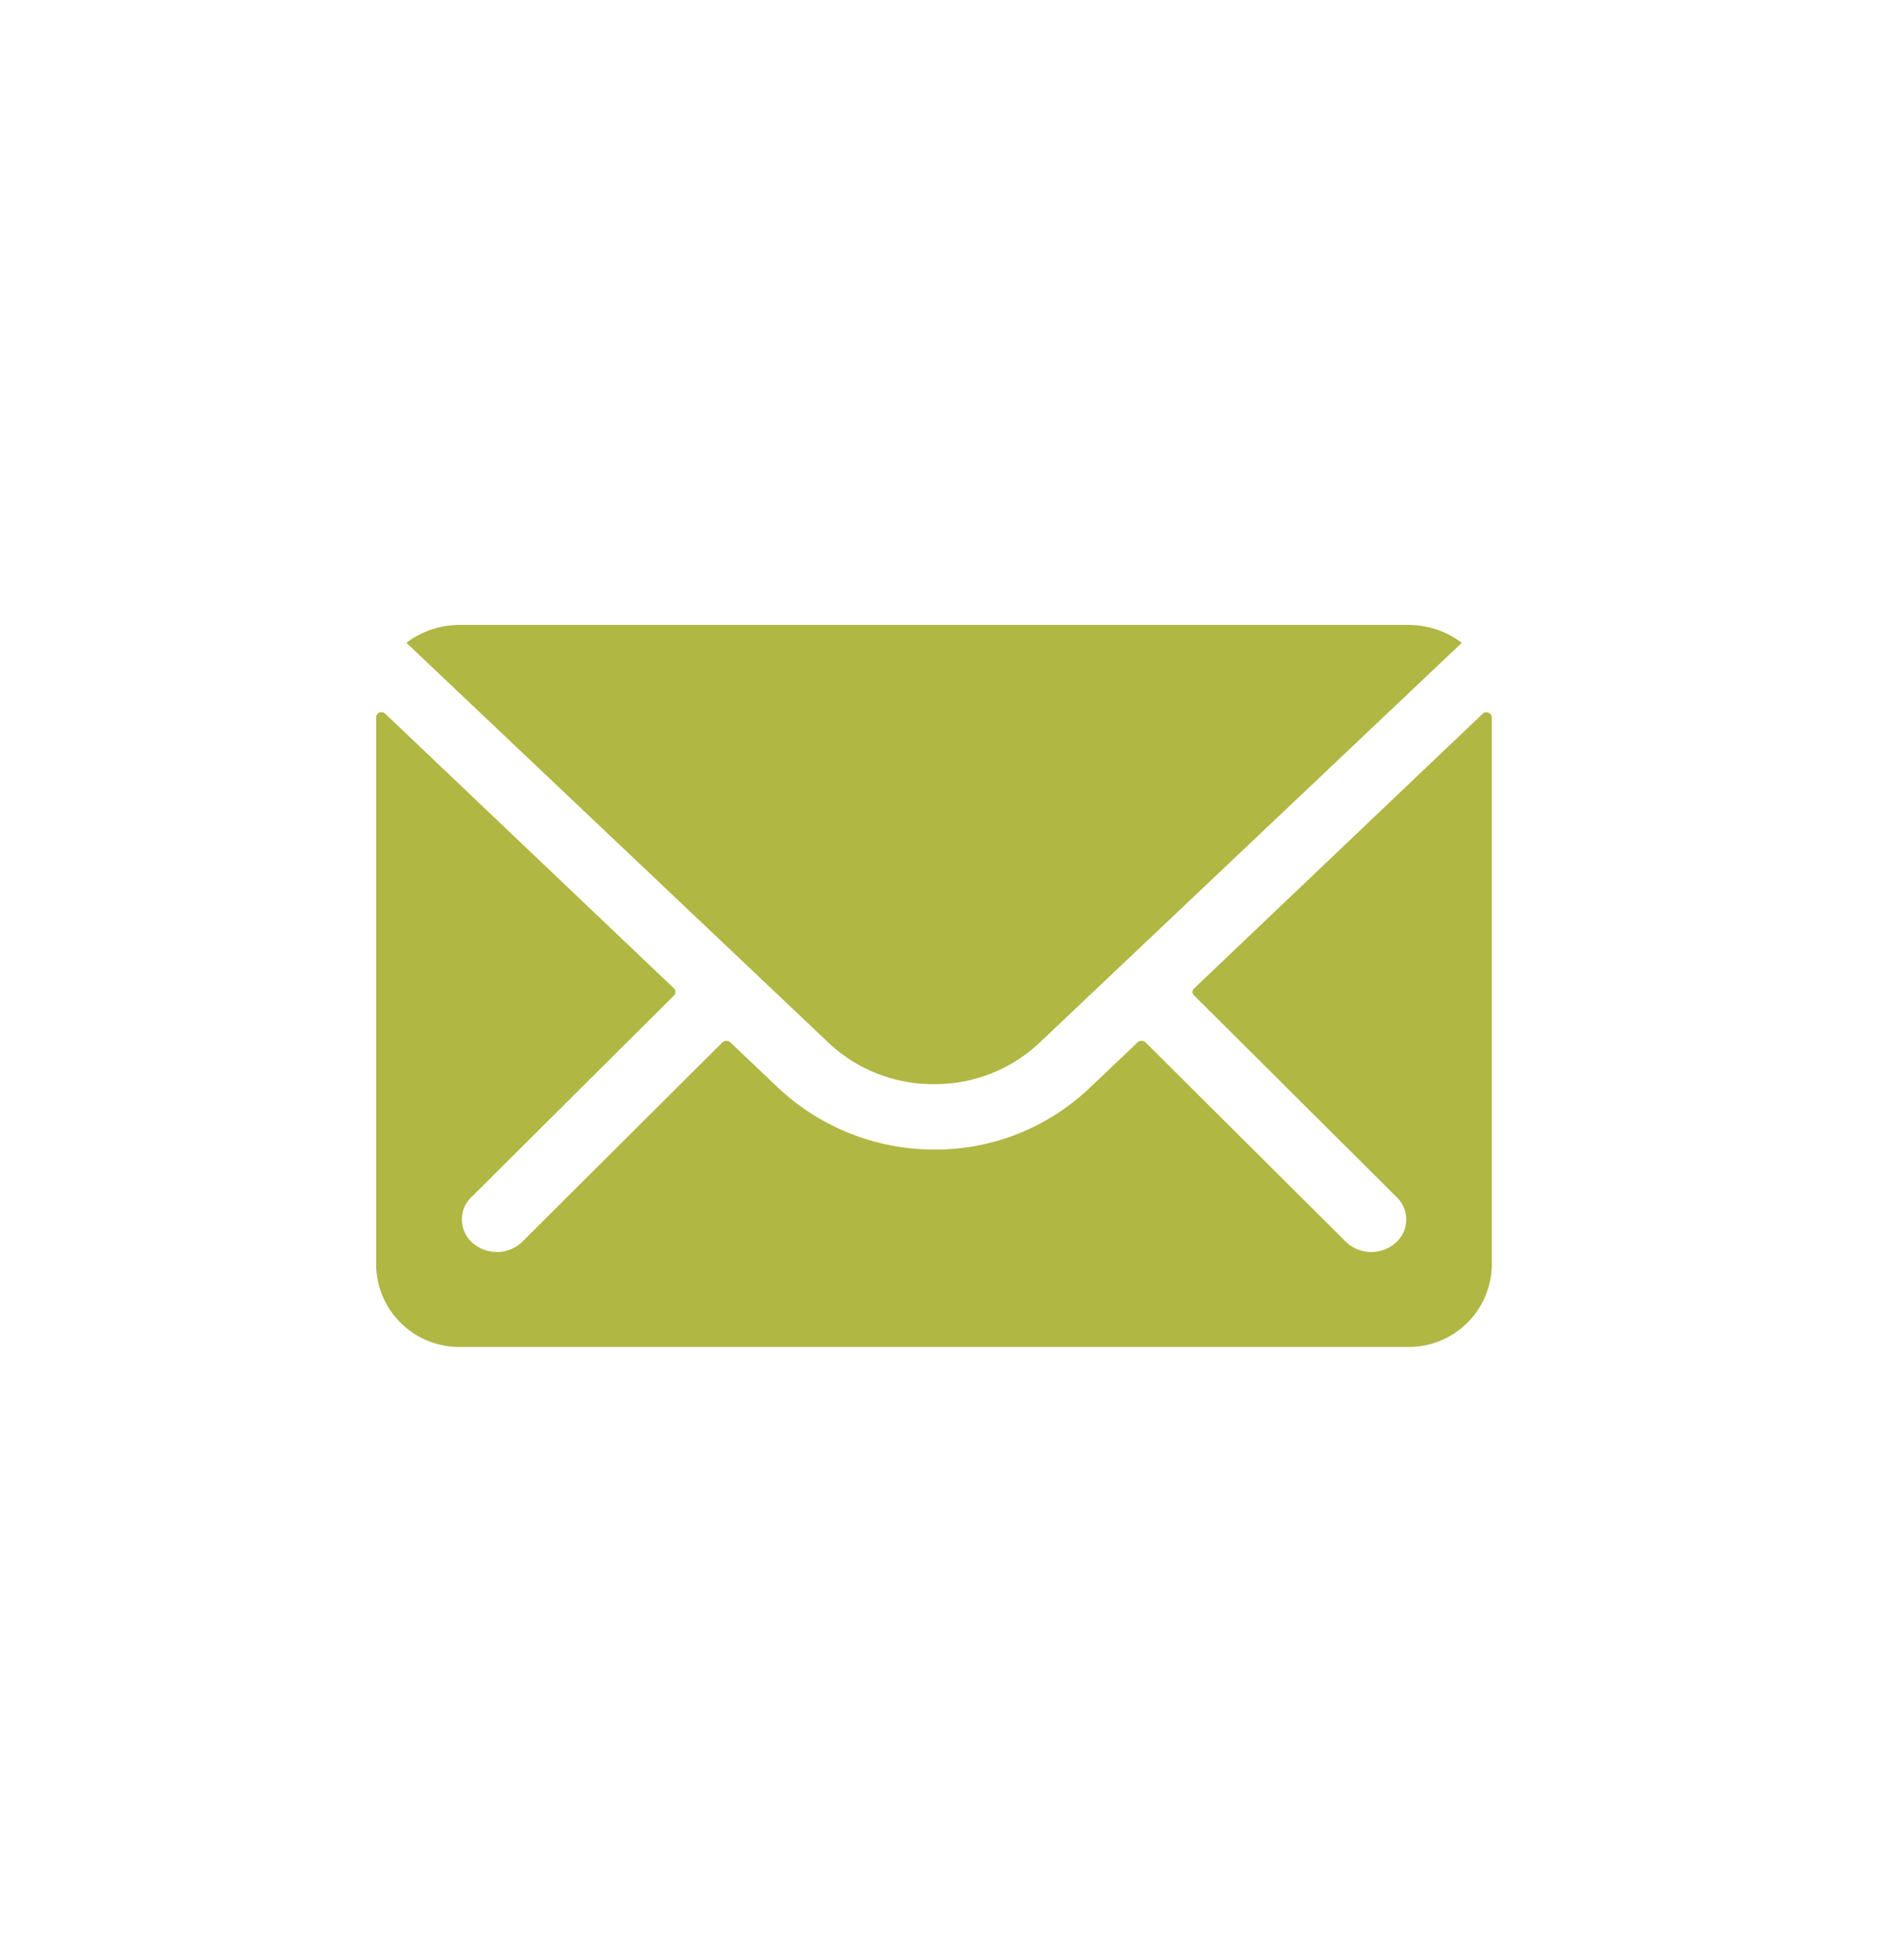 <?xml version="1.0" encoding="UTF-8"?>
<svg xmlns="http://www.w3.org/2000/svg" width="32" height="33" viewBox="0 0 32 33">
  <g id="icon-mail" transform="translate(-0.32)">
    <rect id="Rechteck_374" data-name="Rechteck 374" width="32" height="33" transform="translate(0.32 0)" fill="none"></rect>
    <g id="Icon_ionic-ios-mail" data-name="Icon ionic-ios-mail" transform="translate(6.655 10.527)">
      <path id="Pfad_874" data-name="Pfad 874" d="M22.011,10.34l-4.86,4.624a.078.078,0,0,0,0,.118l3.4,3.384a.522.522,0,0,1,0,.776.619.619,0,0,1-.831,0l-3.388-3.371a.1.1,0,0,0-.131,0l-.827.785a3.768,3.768,0,0,1-2.593,1.021,3.842,3.842,0,0,1-2.647-1.051l-.795-.755a.1.1,0,0,0-.131,0L5.823,19.242a.619.619,0,0,1-.831,0,.522.522,0,0,1,0-.776l3.4-3.384a.085.085,0,0,0,0-.118L3.529,10.34a.09.09,0,0,0-.154.059v9.252A1.4,1.4,0,0,0,4.82,21h15.9a1.4,1.4,0,0,0,1.445-1.35V10.4A.091.091,0,0,0,22.011,10.34Z" transform="translate(-3.375 -8.85)" fill="#b0b743"></path>
      <path id="Pfad_875" data-name="Pfad 875" d="M13.11,15.6a2.56,2.56,0,0,0,1.773-.692L22,8.17a1.493,1.493,0,0,0-.9-.3H5.124a1.483,1.483,0,0,0-.9.3l7.115,6.738A2.56,2.56,0,0,0,13.11,15.6Z" transform="translate(-3.715 -7.875)" fill="#b0b743"></path>
    </g>
  </g>
</svg>
